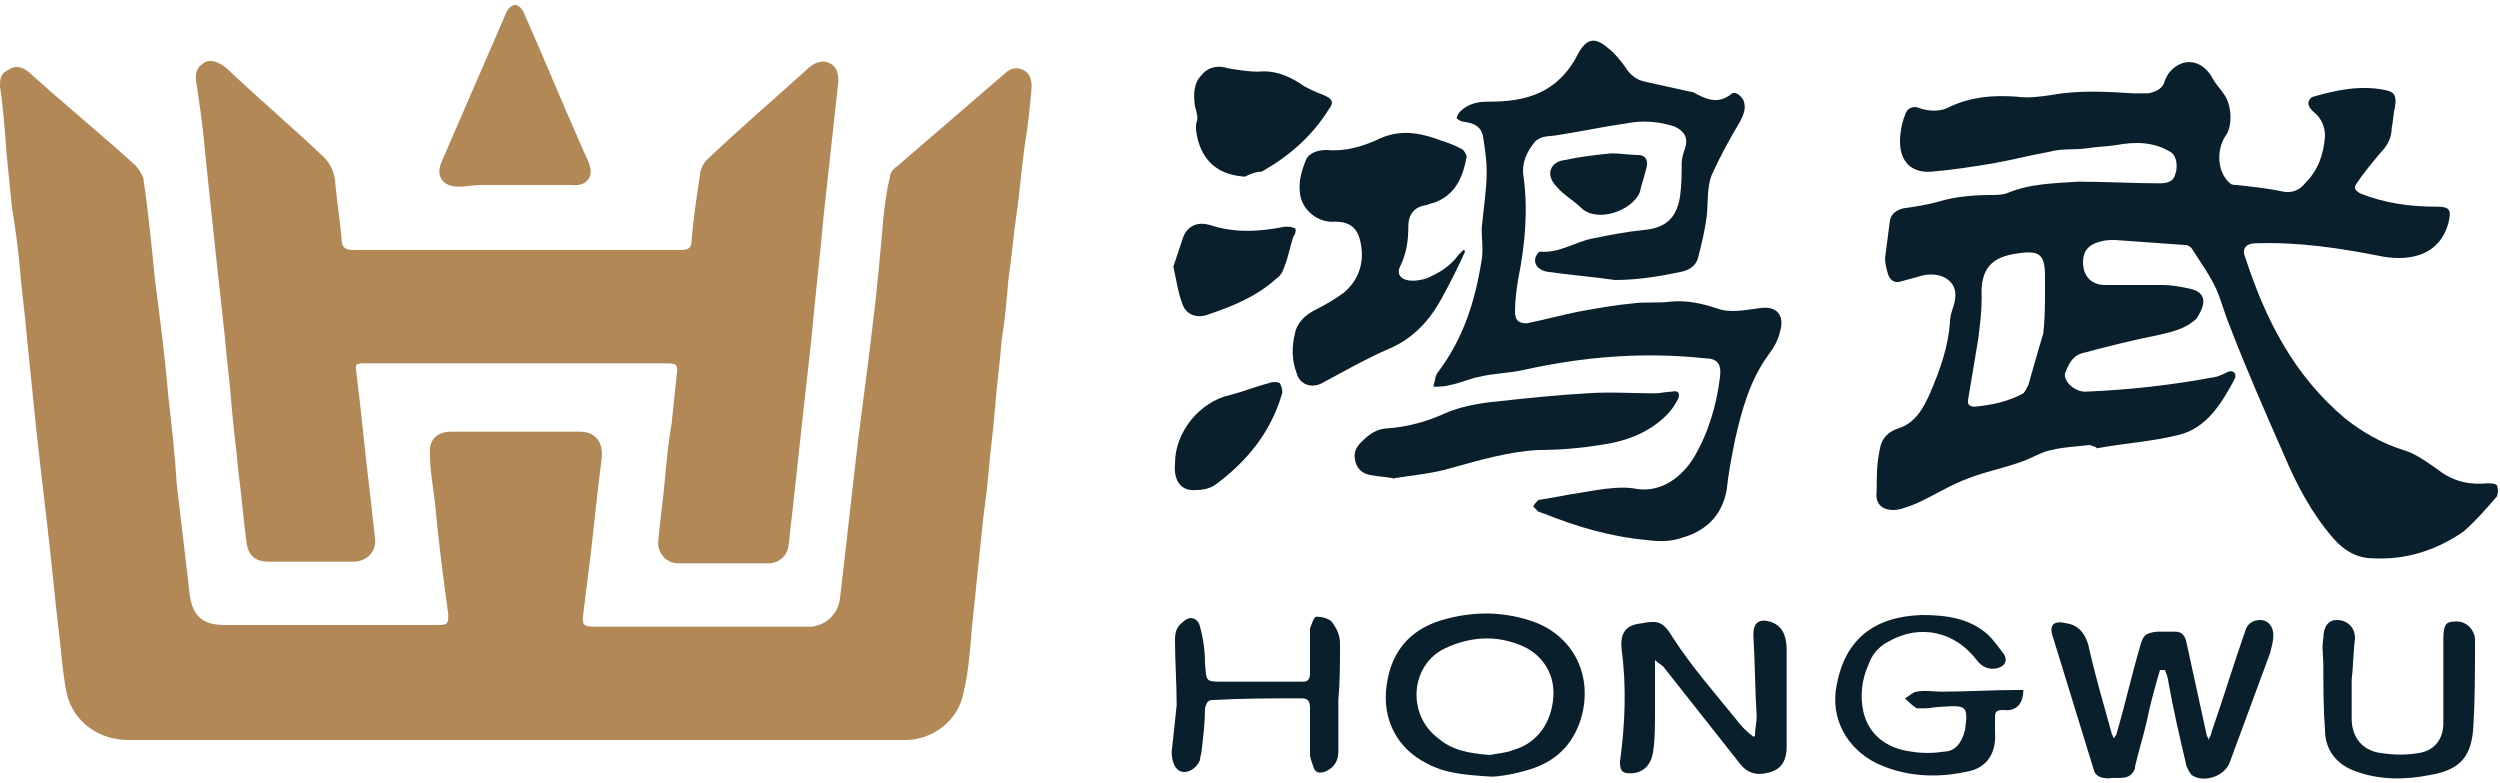 <?xml version="1.0" encoding="utf-8"?>
<!-- Generator: Adobe Illustrator 25.4.1, SVG Export Plug-In . SVG Version: 6.00 Build 0)  -->
<svg version="1.1" id="图层_1" xmlns="http://www.w3.org/2000/svg" xmlns:xlink="http://www.w3.org/1999/xlink" x="0px" y="0px"
	 width="150px" height="47px" viewBox="0 0 150 47" style="enable-background:new 0 0 150 47;" xml:space="preserve">
<style type="text/css">
	.st0{fill:#B38857;}
	.st1{fill:#0A1F2C;}
</style>
<g>
	<path class="st0" d="M30.9,44.4c-7.7,0-15.5,0-23.2,0c-1.8,0-3.3-1.1-3.7-2.8c-0.2-1-0.3-2.1-0.4-3.1c-0.3-2.4-0.5-4.8-0.8-7.3
		c-0.2-1.7-0.4-3.4-0.6-5.2C2,24,1.8,22.1,1.6,20.1c-0.1-1.3-0.3-2.6-0.4-3.9c-0.1-1.3-0.3-2.6-0.5-3.9c-0.1-1-0.2-2-0.3-3
		C0.3,7.9,0.2,6.5,0,5.2c0-0.4,0-0.8,0.5-1C0.9,3.9,1.3,4,1.7,4.3C3.8,6.2,6,8,8.1,9.9c0.2,0.2,0.4,0.5,0.5,0.8
		c0.3,2,0.5,4.1,0.7,6.1c0.3,2.3,0.6,4.6,0.8,7c0.2,1.7,0.4,3.5,0.5,5.2c0.2,1.7,0.4,3.4,0.6,5.1c0.1,0.6,0.1,1.1,0.2,1.7
		c0.2,1.2,0.8,1.7,2.1,1.7c4.1,0,8.1,0,12.2,0c0.2,0,0.5,0,0.7,0c0.5,0,0.5-0.2,0.5-0.6c-0.3-2.2-0.6-4.5-0.8-6.7
		c-0.1-1-0.3-1.9-0.3-2.9c-0.1-0.9,0.4-1.4,1.3-1.4c2.6,0,5.1,0,7.7,0c0.9,0,1.4,0.6,1.3,1.6c-0.3,2.3-0.5,4.6-0.8,6.9
		c-0.1,0.8-0.2,1.6-0.3,2.4c-0.1,0.7,0,0.8,0.7,0.8c3.7,0,7.4,0,11,0c0.7,0,1.4,0,2,0c0.9-0.1,1.6-0.8,1.7-1.7
		c0.3-2.6,0.6-5.2,0.9-7.9c0.3-2.7,0.7-5.4,1-8c0.3-2.3,0.5-4.6,0.7-6.9c0.1-0.9,0.2-1.7,0.4-2.5c0-0.2,0.2-0.5,0.4-0.6
		c2.2-1.9,4.3-3.7,6.5-5.6c0.3-0.3,0.7-0.4,1.1-0.2c0.4,0.2,0.5,0.6,0.5,1c-0.1,1.1-0.2,2.3-0.4,3.4c-0.2,1.4-0.3,2.8-0.5,4.2
		c-0.2,1.3-0.3,2.7-0.5,4c-0.1,1.2-0.2,2.4-0.4,3.6c-0.1,1.4-0.3,2.7-0.4,4.1c-0.1,1.3-0.3,2.7-0.4,4c-0.1,1.2-0.3,2.3-0.4,3.5
		c-0.2,1.9-0.4,3.9-0.6,5.8c-0.1,1.3-0.2,2.6-0.5,3.8c-0.3,1.6-1.8,2.8-3.5,2.8c-2.7,0-5.4,0-8.1,0C41.1,44.4,36,44.4,30.9,44.4z"/>
	<path class="st0" d="M30.9,21.8c-3,0-5.9,0-8.9,0c-0.7,0-0.7,0-0.6,0.7c0.3,2.4,0.5,4.7,0.8,7.1c0.1,0.9,0.2,1.8,0.3,2.7
		c0.1,0.8-0.5,1.4-1.3,1.4c-1.7,0-3.4,0-5.1,0c-0.8,0-1.2-0.4-1.3-1.1c-0.2-1.4-0.3-2.9-0.5-4.3c-0.1-1.3-0.3-2.6-0.4-3.9
		c-0.1-1.4-0.3-2.8-0.4-4.1c-0.2-1.8-0.4-3.7-0.6-5.5c-0.2-1.9-0.4-3.8-0.6-5.7c-0.1-1.3-0.3-2.7-0.5-4c-0.1-0.5-0.1-1,0.4-1.3
		c0.4-0.3,0.9-0.1,1.4,0.3c1.9,1.8,3.9,3.5,5.8,5.3c0.4,0.4,0.6,0.8,0.7,1.4c0.1,1.2,0.3,2.4,0.4,3.6c0,0.5,0.3,0.6,0.7,0.6
		c6.5,0,13.1,0,19.6,0c0.5,0,0.7-0.1,0.7-0.6c0.1-1.3,0.3-2.6,0.5-3.9c0-0.3,0.2-0.7,0.4-0.9c2-1.9,4.1-3.7,6.2-5.6
		c0.4-0.3,0.8-0.4,1.2-0.2c0.4,0.2,0.5,0.6,0.5,1.1c-0.3,2.7-0.6,5.5-0.9,8.2c-0.2,2.4-0.5,4.7-0.7,7.1c-0.2,1.8-0.4,3.6-0.6,5.4
		c-0.2,1.8-0.4,3.7-0.6,5.5c-0.1,0.6-0.1,1.1-0.2,1.7c-0.1,0.6-0.6,1-1.2,1c-1.8,0-3.6,0-5.4,0c-0.7,0-1.3-0.6-1.2-1.4
		c0.1-1.2,0.3-2.5,0.4-3.7c0.1-1.1,0.2-2.2,0.4-3.3c0.1-1,0.2-1.9,0.3-2.9c0.1-0.6,0-0.7-0.6-0.7C36.9,21.8,33.9,21.8,30.9,21.8z"/>
	<path class="st1" d="M125.4,26.7c-0.8,0.1-1.5,0.1-2.3,0.3c-0.6,0.1-1.2,0.5-1.8,0.7c-1.1,0.4-2.2,0.6-3.2,1c-1.1,0.4-2,1-3.1,1.5
		c-0.5,0.2-1,0.4-1.4,0.4c-0.7,0-1.1-0.4-1-1.1c0-0.9,0-1.7,0.2-2.6c0.1-0.6,0.5-1,1.1-1.2c1-0.3,1.5-1.2,1.9-2.1
		c0.6-1.4,1.1-2.8,1.2-4.3c0-0.3,0.1-0.6,0.2-0.9c0.2-0.6,0.2-1.2-0.3-1.6c-0.5-0.4-1.2-0.4-1.8-0.2c-0.4,0.1-0.7,0.2-1.1,0.3
		c-0.3,0.1-0.6-0.1-0.7-0.4c-0.1-0.3-0.2-0.7-0.2-1c0.1-0.8,0.2-1.5,0.3-2.3c0.1-0.4,0.4-0.6,0.8-0.7c0.7-0.1,1.4-0.2,2.1-0.4
		c1-0.3,2.1-0.4,3.1-0.4c0.3,0,0.7,0,1-0.1c1.4-0.6,2.9-0.6,4.3-0.7c1.6,0,3.3,0.1,4.9,0.1c0.4,0,0.8-0.1,0.9-0.5
		c0.2-0.5,0.1-1.2-0.3-1.4c-1-0.6-2.1-0.6-3.2-0.4c-0.6,0.1-1.2,0.1-1.8,0.2c-0.7,0.1-1.5,0-2.2,0.2c-1.1,0.2-2.3,0.5-3.4,0.7
		c-1.2,0.2-2.5,0.4-3.7,0.5c-1.2,0.1-1.9-0.6-1.9-1.8c0-0.5,0.1-1.1,0.3-1.6c0.1-0.4,0.5-0.6,0.9-0.4c0.6,0.2,1.3,0.2,1.8-0.1
		c1.3-0.6,2.6-0.7,4-0.6c0.7,0.1,1.4,0,2.1-0.1c1.6-0.3,3.3-0.2,4.9-0.1c0.3,0,0.6,0,0.9,0c0.5-0.1,0.9-0.3,1-0.8
		c0.1-0.2,0.2-0.4,0.3-0.5c0.8-0.9,1.9-0.7,2.5,0.3c0.2,0.4,0.5,0.7,0.7,1c0.5,0.6,0.6,2,0.1,2.6C133,9,133,10.3,133.8,11
		c0.1,0.1,0.3,0.1,0.4,0.1c0.9,0.1,1.9,0.2,2.8,0.4c0.5,0.1,1-0.1,1.3-0.5c0.8-0.8,1.1-1.7,1.2-2.8c0-0.6-0.2-1.1-0.7-1.5
		c-0.1-0.1-0.3-0.3-0.3-0.5c0-0.2,0.2-0.4,0.3-0.4c1.4-0.4,2.8-0.7,4.3-0.4c0.6,0.1,0.7,0.4,0.6,1c-0.1,0.4-0.1,0.8-0.2,1.3
		c0,0.6-0.3,1.1-0.7,1.5c-0.5,0.6-1,1.2-1.4,1.8c-0.2,0.3-0.1,0.4,0.2,0.6c1.5,0.6,3,0.8,4.6,0.8c0.8,0,0.9,0.2,0.7,1
		c-0.5,1.8-2.1,2.3-3.9,2c-2.5-0.5-5.1-0.9-7.7-0.8c-0.5,0-0.8,0.3-0.6,0.8c1.2,3.7,2.9,7.1,6,9.7c1,0.8,2.2,1.5,3.5,1.9
		c0.7,0.2,1.4,0.7,2.1,1.2c0.9,0.7,1.9,0.9,2.9,0.8c0.2,0,0.5,0,0.6,0.1c0.1,0.2,0.1,0.5,0,0.7c-0.6,0.7-1.3,1.5-2,2.1
		c-1.6,1.1-3.4,1.7-5.4,1.6c-1,0-1.8-0.5-2.4-1.2c-1.3-1.5-2.2-3.2-3-5.1c-1.1-2.5-2.2-5-3.2-7.6c-0.3-0.7-0.5-1.5-0.8-2.2
		c-0.4-0.9-1-1.7-1.5-2.5c-0.1-0.1-0.2-0.2-0.4-0.2c-1.4-0.1-2.8-0.2-4.2-0.3c-0.3,0-0.6,0-0.9,0.1c-0.8,0.2-1.1,0.7-1,1.5
		c0.1,0.7,0.6,1.1,1.3,1.1c1.2,0,2.3,0,3.5,0c0.5,0,1,0.1,1.5,0.2c0.5,0.1,0.9,0.3,0.9,0.8c0,0.3-0.2,0.7-0.4,1
		c-0.6,0.6-1.4,0.8-2.3,1c-1.5,0.3-3.1,0.7-4.6,1.1c-0.6,0.2-0.8,0.7-1,1.2c-0.1,0.5,0.6,1.1,1.2,1.1c2.6-0.1,5.3-0.4,7.9-0.9
		c0.3-0.1,0.5-0.2,0.7-0.3c0.3-0.1,0.5,0.1,0.4,0.4c-0.8,1.5-1.7,3-3.4,3.4c-1.6,0.4-3.3,0.5-4.9,0.8
		C125.8,26.8,125.6,26.8,125.4,26.7C125.4,26.8,125.4,26.7,125.4,26.7z M122.7,17.2C122.7,17.2,122.7,17.2,122.7,17.2
		c0-0.2,0-0.4,0-0.6c0-1.3-0.3-1.6-1.6-1.4c-1.6,0.2-2.3,0.9-2.2,2.7c0,0.8-0.1,1.6-0.2,2.4c-0.2,1.2-0.4,2.4-0.6,3.6
		c-0.1,0.4,0.1,0.5,0.4,0.5c1-0.1,2-0.3,2.9-0.8c0.1-0.1,0.2-0.3,0.3-0.5c0.2-0.7,0.4-1.4,0.6-2.1c0.1-0.3,0.2-0.7,0.3-1
		C122.7,19.1,122.7,18.2,122.7,17.2z"/>
	<path class="st1" d="M96.9,16.8c-1.4-0.2-2.7-0.3-4.1-0.5c-0.4-0.1-0.7-0.3-0.7-0.7c0-0.2,0.2-0.5,0.3-0.5c1.2,0.1,2.1-0.6,3.2-0.8
		c1-0.2,2-0.4,3-0.5c1.3-0.1,2-0.7,2.2-2c0.1-0.7,0.1-1.3,0.1-2c0-0.3,0.1-0.6,0.2-0.9c0.2-0.6,0-1-0.6-1.3
		c-0.9-0.3-1.9-0.4-2.9-0.2c-1.4,0.2-2.8,0.5-4.1,0.7c-0.5,0.1-1,0-1.4,0.4c-0.5,0.6-0.8,1.3-0.7,2c0.3,2.1,0.1,4.2-0.3,6.2
		c-0.1,0.6-0.2,1.3-0.2,2c0,0.5,0.2,0.7,0.7,0.7c1-0.2,2.1-0.5,3.1-0.7c1.1-0.2,2.2-0.4,3.3-0.5c0.7-0.1,1.5,0,2.2-0.1
		c1-0.1,1.9,0.1,2.8,0.4c0.8,0.3,1.7,0.1,2.5,0c1.1-0.2,1.6,0.4,1.3,1.4c-0.1,0.5-0.4,1-0.7,1.4c-1.1,1.5-1.6,3.3-2,5.1
		c-0.2,1-0.4,2-0.5,3c-0.3,1.6-1.3,2.5-2.8,2.9c-0.6,0.2-1.3,0.2-2,0.1c-2.2-0.2-4.2-0.8-6.2-1.6c-0.1,0-0.2-0.1-0.3-0.1
		c-0.1-0.1-0.3-0.3-0.3-0.3c0-0.1,0.2-0.3,0.3-0.4c0.6-0.1,1.2-0.2,1.7-0.3c0.6-0.1,1.2-0.2,1.8-0.3c0.7-0.1,1.5-0.2,2.2-0.1
		c1.4,0.3,2.7-0.4,3.6-1.8c0.9-1.5,1.4-3.2,1.6-4.9c0.1-0.8-0.2-1.1-0.9-1.1c-3.7-0.4-7.3-0.1-10.9,0.7c-0.9,0.2-1.8,0.2-2.6,0.4
		c-0.6,0.1-1.2,0.4-1.8,0.5c-0.3,0.1-0.7,0.1-1,0.1c0.1-0.3,0.1-0.7,0.3-0.9c1.5-2,2.2-4.2,2.6-6.7c0.1-0.6,0-1.3,0-1.9
		c0.1-1.1,0.3-2.3,0.3-3.4c0-0.7-0.1-1.3-0.2-2c-0.1-0.7-0.5-0.9-1.2-1c-0.1,0-0.3-0.1-0.4-0.2c0-0.1,0.1-0.3,0.2-0.4
		c0.5-0.5,1.1-0.6,1.7-0.6c1.1,0,2.2-0.1,3.2-0.6c1-0.5,1.7-1.3,2.2-2.3c0.5-0.9,1-1,1.8-0.3c0.4,0.3,0.7,0.7,1,1.1
		c0.3,0.5,0.7,0.8,1.2,0.9c0.9,0.2,1.8,0.4,2.7,0.6c0.2,0,0.3,0.1,0.5,0.2c0.6,0.3,1.2,0.5,1.9,0c0.3-0.3,0.6,0,0.8,0.3
		c0.2,0.5,0,0.9-0.2,1.3c-0.6,1-1.2,2.1-1.7,3.2c-0.3,0.8-0.2,1.6-0.3,2.5c-0.1,0.8-0.3,1.6-0.5,2.4c-0.1,0.5-0.5,0.8-1,0.9
		C99.5,16.6,98.2,16.8,96.9,16.8z"/>
	<path class="st1" d="M87.9,15.1C87.5,16,87,17,86.5,17.9c-0.7,1.3-1.7,2.4-3.1,3c-1.4,0.6-2.8,1.4-4.1,2.1
		c-0.6,0.3-1.3,0.1-1.5-0.6c-0.3-0.8-0.3-1.6-0.1-2.4c0.1-0.6,0.6-1.1,1.2-1.4c0.6-0.3,1.3-0.7,1.8-1.1c0.9-0.8,1.2-1.9,0.9-3.1
		c-0.2-0.8-0.7-1.1-1.5-1.1c-1,0.1-2-0.7-2.1-1.7c-0.1-0.7,0.1-1.4,0.4-2.1C78.6,9.2,79,9,79.6,9c1.1,0.1,2.1-0.2,3-0.6
		c1.2-0.6,2.3-0.5,3.5-0.1c0.5,0.2,1,0.3,1.5,0.6C87.8,8.9,88,9.3,88,9.4c-0.2,1.1-0.6,2.2-1.8,2.7c-0.2,0.1-0.4,0.1-0.6,0.2
		c-0.7,0.1-1.1,0.5-1.1,1.3c0,0.8-0.1,1.6-0.5,2.4c-0.2,0.4,0,0.7,0.4,0.8c0.4,0.1,0.9,0,1.2-0.1c0.7-0.3,1.4-0.7,1.9-1.4
		c0.1-0.1,0.2-0.2,0.3-0.3C87.9,15,87.9,15.1,87.9,15.1z"/>
	<path class="st1" d="M129.6,40.2c-0.3,1-0.6,2.1-0.8,3.1c-0.2,0.9-0.5,1.8-0.7,2.7c0,0,0,0.1,0,0.1c-0.3,0.8-1,0.5-1.6,0.6
		c-0.4,0-0.8-0.1-0.9-0.6c-0.8-2.6-1.6-5.2-2.4-7.8c-0.3-0.8,0-1.1,0.8-0.9c0.7,0.1,1.1,0.6,1.3,1.3c0.4,1.8,0.9,3.5,1.4,5.3
		c0,0.1,0.1,0.1,0.1,0.3c0.1-0.1,0.2-0.2,0.2-0.3c0.5-1.7,0.9-3.5,1.4-5.2c0.2-0.7,0.3-0.8,1-0.9c0.4,0,0.7,0,1.1,0
		c0.4,0,0.6,0.2,0.7,0.7c0.4,1.8,0.8,3.7,1.2,5.5c0,0.1,0.1,0.1,0.1,0.3c0.1-0.2,0.2-0.4,0.2-0.5c0.7-2,1.3-4,2-6
		c0.1-0.4,0.4-0.7,0.9-0.7c0.5,0,0.8,0.4,0.8,0.9c0,0.4-0.1,0.7-0.2,1.1c-0.8,2.2-1.6,4.3-2.4,6.5c-0.3,0.9-1.6,1.3-2.3,0.8
		c-0.1-0.1-0.2-0.3-0.3-0.5c-0.4-1.7-0.8-3.4-1.1-5.1c0-0.2-0.1-0.4-0.2-0.7C129.7,40.2,129.7,40.2,129.6,40.2z"/>
	<path class="st0" d="M34.3,11.1c-1.8,0-3.6,0-5.4,0c-0.5,0-0.9,0.1-1.4,0.1c-0.9,0-1.4-0.6-1-1.5c1.3-3,2.6-6,3.9-9
		c0.1-0.2,0.3-0.4,0.5-0.4c0.2,0,0.4,0.2,0.5,0.4c1.2,2.7,2.3,5.4,3.5,8.1c0.1,0.3,0.3,0.6,0.4,0.9C35.7,10.6,35.2,11.2,34.3,11.1z"
		/>
	<path class="st1" d="M83.6,28.7c-0.5-0.1-0.9-0.1-1.4-0.2c-0.5-0.1-0.8-0.4-0.9-0.9c-0.1-0.5,0.1-0.8,0.4-1.1
		c0.4-0.4,0.9-0.8,1.6-0.8c1.2-0.1,2.3-0.4,3.4-0.9c0.9-0.4,2-0.6,3-0.7c1.8-0.2,3.7-0.4,5.5-0.5c1.4-0.1,2.8,0,4.1,0
		c0.3,0,0.7-0.1,1-0.1c0.4-0.1,0.5,0.1,0.4,0.4c-0.2,0.4-0.4,0.7-0.7,1c-1.1,1.1-2.5,1.6-4,1.8c-1.2,0.2-2.5,0.3-3.7,0.3
		c-1.8,0.1-3.5,0.6-5.3,1.1C86,28.4,84.9,28.5,83.6,28.7C83.7,28.8,83.7,28.7,83.6,28.7z"/>
	<path class="st1" d="M89.5,46.6c-1.6-0.1-2.8-0.2-3.9-0.8c-1.8-0.9-2.7-2.7-2.4-4.7c0.3-2.2,1.6-3.5,3.7-4c1.6-0.4,3.2-0.4,4.8,0.1
		c2.7,0.8,4,3.4,3.1,6.1c-0.6,1.7-1.8,2.6-3.5,3C90.6,46.5,89.8,46.6,89.5,46.6z M89.4,45.3c0.4-0.1,0.9-0.1,1.4-0.3
		c1.4-0.4,2.3-1.6,2.4-3.2c0.1-1.4-0.7-2.6-2-3.1c-1.5-0.6-3-0.5-4.5,0.2c-2.1,1-2.3,4-0.4,5.4C87.1,45,88.1,45.2,89.4,45.3z"/>
	<path class="st1" d="M99.3,39.6c0,1.2,0,2.2,0,3.2c0,0.7,0,1.5-0.1,2.2c-0.1,0.9-0.6,1.4-1.4,1.4c-0.5,0-0.6-0.2-0.6-0.7
		c0.3-2.2,0.4-4.5,0.1-6.7c-0.1-1,0.2-1.5,1.2-1.6c1-0.2,1.3-0.1,1.9,0.9c1.1,1.7,2.5,3.3,3.8,4.9c0.3,0.4,0.6,0.7,1,1
		c0,0,0.1,0,0.1-0.1c0-0.4,0.1-0.7,0.1-1.1c-0.1-1.6-0.1-3.3-0.2-4.9c0-0.7,0.3-1,1-0.8c0.7,0.2,1,0.8,1,1.7c0,1.8,0,3.6,0,5.4
		c0,0.1,0,0.3,0,0.4c0,0.8-0.3,1.3-0.9,1.5c-0.9,0.3-1.5,0.1-2-0.6c-1.5-1.9-3-3.8-4.5-5.7C99.7,39.9,99.5,39.8,99.3,39.6z"/>
	<path class="st1" d="M121.4,41.4c0,0.8-0.4,1.3-1.2,1.2c-0.4,0-0.5,0.1-0.5,0.4c0,0.3,0,0.6,0,0.9c0.1,1.3-0.5,2.2-1.7,2.4
		c-1.8,0.4-3.7,0.3-5.4-0.5c-1.8-0.9-2.8-2.7-2.4-4.7c0.5-2.7,2.2-4.1,5.1-4.2c1.5,0,2.9,0.2,4,1.2c0.3,0.3,0.6,0.7,0.9,1.1
		c0.3,0.4,0.1,0.8-0.4,0.9c-0.5,0.1-0.9-0.1-1.2-0.5c-1.3-1.7-3.4-2.2-5.3-1.1c-0.6,0.3-1,0.8-1.2,1.4c-0.4,0.9-0.5,1.8-0.3,2.8
		c0.3,1.3,1.3,2.2,2.9,2.4c0.6,0.1,1.3,0.1,1.9,0c0.7,0,1.1-0.5,1.3-1.3c0.2-1.4,0.1-1.5-1.3-1.4c-0.4,0-0.8,0.1-1.1,0.1
		c-0.2,0-0.4,0-0.5,0c-0.3-0.2-0.5-0.4-0.7-0.6c0.2-0.1,0.5-0.4,0.7-0.4c0.5-0.1,1,0,1.5,0c1.5,0,3-0.1,4.4-0.1
		C121,41.4,121.2,41.4,121.4,41.4z"/>
	<path class="st1" d="M74.7,10.6c-1.5-0.1-2.4-0.8-2.8-2.1c-0.1-0.4-0.2-0.8-0.1-1.2c0.1-0.2,0-0.6-0.1-0.9
		c-0.1-0.7-0.1-1.4,0.4-1.9c0.4-0.5,1-0.6,1.6-0.4c0.6,0.1,1.2,0.2,1.8,0.2c0.9-0.1,1.7,0.2,2.5,0.7c0.4,0.3,0.9,0.5,1.4,0.7
		c0.5,0.2,0.7,0.4,0.3,0.9c-1,1.6-2.4,2.8-4,3.7C75.3,10.3,74.9,10.5,74.7,10.6z"/>
	<path class="st1" d="M141.1,40.8c0,0.8,0,1.5,0,2.3c0,1.2,0.7,2,1.9,2.1c0.7,0.1,1.4,0.1,2,0c1-0.1,1.6-0.8,1.6-1.8
		c0-1.7,0-3.4,0-5c0-0.8,0.1-1.1,0.6-1.1c0.6-0.1,1.2,0.3,1.3,1c0,0.1,0,0.2,0,0.3c0,1.7,0,3.4-0.1,5c-0.1,1.8-0.8,2.6-2.6,2.9
		c-1.5,0.3-3,0.3-4.4-0.2c-1.2-0.4-1.9-1.3-1.9-2.5c-0.1-1.3-0.1-2.6-0.1-3.9c0-0.5-0.1-1.1,0-1.6c0-0.7,0.3-1.1,0.8-1.1
		c0.6,0,1.1,0.4,1.1,1.1C141.2,39.1,141.2,39.9,141.1,40.8C141.2,40.8,141.1,40.8,141.1,40.8z"/>
	<path class="st1" d="M80.3,42c0,1,0,2,0,3.1c0,0.6-0.3,1-0.8,1.2c-0.3,0.1-0.6,0.1-0.7-0.3c-0.1-0.3-0.2-0.5-0.2-0.8
		c0-0.9,0-1.8,0-2.7c0-0.4-0.1-0.6-0.5-0.6c-1.8,0-3.5,0-5.3,0.1c-0.3,0-0.4,0.1-0.5,0.5c0,0.8-0.1,1.7-0.2,2.5
		c0,0.2-0.1,0.4-0.1,0.6c-0.2,0.5-0.7,0.8-1.1,0.7c-0.4-0.1-0.6-0.6-0.6-1.2c0.1-0.9,0.2-1.8,0.3-2.8c0-1.3-0.1-2.6-0.1-3.9
		c0-0.5,0.1-0.8,0.5-1.1c0.4-0.4,0.9-0.2,1,0.3c0.2,0.7,0.3,1.5,0.3,2.2c0.1,1.1,0,1.1,1.1,1.1c1.6,0,3.2,0,4.8,0
		c0.3,0,0.4-0.2,0.4-0.5c0-0.7,0-1.3,0-2c0-0.2,0-0.5,0-0.7c0.1-0.2,0.2-0.7,0.4-0.7c0.3,0,0.7,0.1,0.9,0.3c0.3,0.4,0.5,0.8,0.5,1.3
		C80.4,39.9,80.4,40.9,80.3,42C80.4,42,80.4,42,80.3,42z"/>
	<path class="st1" d="M70.4,16c0.2-0.6,0.4-1.2,0.6-1.8c0.3-0.7,0.9-0.9,1.6-0.7c1.5,0.5,3,0.4,4.5,0.1c0.2,0,0.4,0,0.6,0.1
		c0.1,0.1,0,0.4-0.1,0.5c-0.2,0.6-0.3,1.2-0.5,1.7c-0.1,0.3-0.2,0.6-0.5,0.8c-1.2,1.1-2.7,1.7-4.2,2.2c-0.6,0.2-1.3,0-1.5-0.8
		C70.7,17.6,70.6,16.9,70.4,16z"/>
	<path class="st1" d="M70.5,27.8c0-1.9,1.5-3.7,3.3-4.1c0.8-0.2,1.5-0.5,2.3-0.7c0.2-0.1,0.6-0.1,0.7,0c0.1,0.2,0.2,0.5,0.1,0.7
		c-0.7,2.3-2.1,4-4,5.4c-0.3,0.2-0.7,0.3-1.1,0.3C70.9,29.5,70.4,28.9,70.5,27.8z"/>
	<path class="st1" d="M96.7,9.2c0.5,0,1.1,0.1,1.6,0.1c0.4,0,0.6,0.3,0.5,0.7c-0.1,0.5-0.3,1-0.4,1.5c-0.4,1.1-2.5,1.9-3.5,1
		c-0.5-0.5-1.1-0.8-1.5-1.3c-0.7-0.7-0.4-1.5,0.5-1.6C94.8,9.4,95.7,9.3,96.7,9.2C96.6,9.2,96.6,9.2,96.7,9.2z"/>
</g>
</svg>
